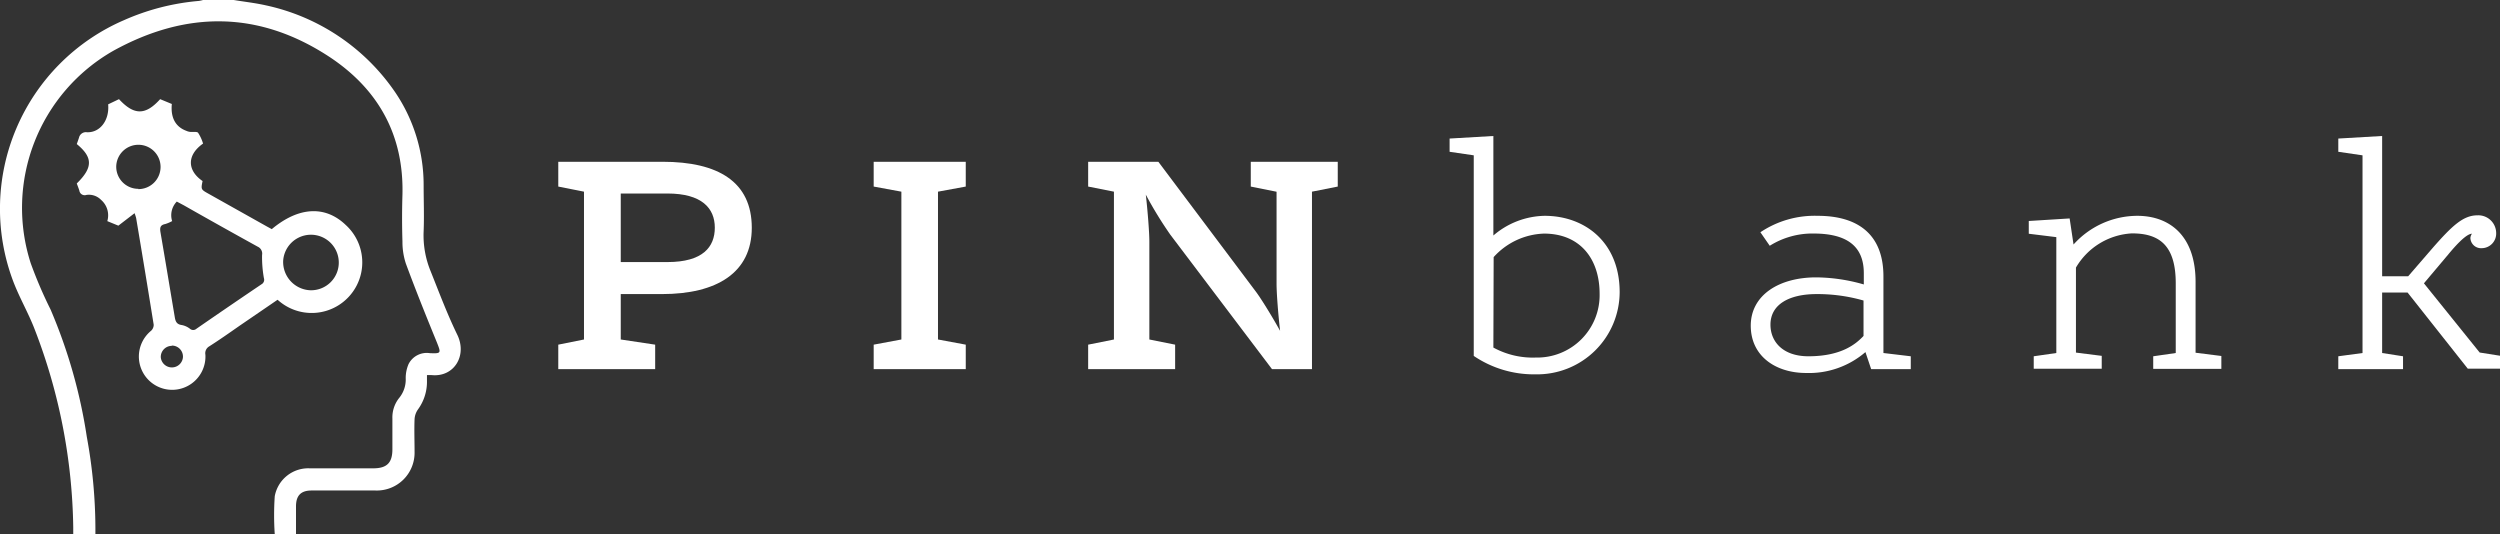 <svg xmlns="http://www.w3.org/2000/svg" width="352.96" height="75.41" viewBox="0 0 352.96 75.41"><rect x="0" y="0" width="352.96" height="75.41" fill="#333333" stroke="none"/><g><g><path d="M92.5,48.66v3.46H78.82V48.66l3.63-.73V27.06l-3.63-.72v-3.5H93.55c7.82,0,12.59,2.81,12.59,9.32,0,6.32-4.91,9.36-12.68,9.36H87.64v6.41ZM94.23,37c5,0,6.69-2.13,6.69-4.86s-1.82-4.82-6.69-4.82H87.64V37Z" style="fill: #fff"></path><path d="M132.43,47.93l3.92.73v3.46h-13V48.66l3.91-.73V27.06l-3.91-.72v-3.5h13v3.5l-3.92.72Z" style="fill: #fff"></path><path d="M176.59,26.34v-3.5h12.28v3.5l-3.64.72V52.12h-5.64l-14.37-19a55,55,0,0,1-3.45-5.64c.27,2.37.5,5.32.5,6.64V47.93l3.64.73v3.46H153.63V48.66l3.64-.73V27.06l-3.64-.72v-3.5h9.91l13.69,18.23c.77,1,2.36,3.59,3.5,5.64-.27-2.32-.5-5.32-.5-6.64v-13Z" style="fill: #fff"></path><path d="M204.66,21.43V19.56l6.18-.36V33.25a11.4,11.4,0,0,1,7.23-2.78c5.69,0,10.6,3.73,10.6,10.78a11.65,11.65,0,0,1-11.87,11.6,15.12,15.12,0,0,1-8.73-2.6V21.93Zm6.18,27.64a11.6,11.6,0,0,0,6,1.41,8.81,8.81,0,0,0,9-9c0-4.91-2.73-8.5-7.86-8.5a10,10,0,0,0-7.1,3.32Z" style="fill: #fff"></path><path d="M263.37,49.71A12.22,12.22,0,0,1,255,52.66c-4.28,0-7.82-2.36-7.82-6.68s4-6.82,9.23-6.82a24.87,24.87,0,0,1,6.73,1V38.57c0-3.87-2.46-5.6-7.1-5.6a11.31,11.31,0,0,0-6.18,1.73l-1.32-1.91a13.77,13.77,0,0,1,8.09-2.32c5.6,0,9.28,2.55,9.28,8.55V49.84l3.86.46v1.82h-5.59Zm-.27-7.28a23.56,23.56,0,0,0-6.64-.91c-3.78,0-6.5,1.41-6.5,4.32,0,2.37,1.72,4.46,5.36,4.46,4.77,0,6.78-1.82,7.78-2.87Z" style="fill: #fff"></path><path d="M292.75,34.52a12.14,12.14,0,0,1,9-4.05c4.45,0,8.23,2.69,8.23,9.33v10l3.64.46v1.82H304V50.3l3.18-.46V40c0-5.41-2.36-7.05-6.18-7.05a9.76,9.76,0,0,0-7.91,4.83v12l3.64.46v1.82h-9.6V50.3l3.19-.46V33.48L286.43,33V31.2l5.77-.36Z" style="fill: #fff"></path><path d="M340,39l3.46-4c2.77-3.16,4.32-4.6,6.32-4.6a2.52,2.52,0,0,1,2.64,2.5,2.06,2.06,0,0,1-2.05,2.14,1.5,1.5,0,0,1-1.59-1.45A1.19,1.19,0,0,1,349,33c-.91,0-2.73,2.18-3.41,3l-3.37,4,7.87,9.77,2.91.46v1.82h-4.59L339.91,41.3h-3.59v8.54l2.95.46v1.82h-9.14V50.3l3.42-.46V21.93l-3.42-.5V19.56l6.19-.36V39Z" style="fill: #fff"></path></g><g><path d="M33,0c1.5.25,3,.41,4.51.75a29.66,29.66,0,0,1,18.3,12.3,23.3,23.3,0,0,1,4,13.07c0,2.18.09,4.37,0,6.55a13.28,13.28,0,0,0,1,5.65c1.2,3,2.32,6,3.75,8.94s-.45,6-3.59,5.7a6.38,6.38,0,0,0-.69,0v.75A6.62,6.62,0,0,1,59,57.82a2.65,2.65,0,0,0-.47,1.36c-.06,1.53,0,3.07,0,4.6A5.33,5.33,0,0,1,53,69.25c-3,0-6,0-9,0-1.51,0-2.2.7-2.21,2.22v3.94h-3a39.56,39.56,0,0,1,0-5.34,4.8,4.8,0,0,1,4.91-3.95c3,0,6,0,9,0,1.92,0,2.7-.78,2.7-2.68,0-1.46,0-2.92,0-4.37a4.39,4.39,0,0,1,1-2.94,4.1,4.1,0,0,0,.88-2.72,5,5,0,0,1,.4-2,2.87,2.87,0,0,1,3-1.55c1.63.07,1.6,0,1-1.52-1.51-3.69-3-7.39-4.38-11.13a9.76,9.76,0,0,1-.48-3.1c-.07-2.21-.07-4.42,0-6.62.21-8.35-3.35-14.8-10.16-19.36C36.61,1.46,26.3,1.49,16,7.17a25.52,25.52,0,0,0-11.66,30A61.76,61.76,0,0,0,7.14,43.7a73.53,73.53,0,0,1,5.12,18,72.21,72.21,0,0,1,1.21,12.88v.85H10.34c0-.33,0-.65,0-1A80.31,80.31,0,0,0,4.9,46.51C4,44.16,2.69,41.94,1.81,39.57A29,29,0,0,1,17.5,2.85,33,33,0,0,1,28.09.13,5.43,5.43,0,0,0,28.67,0Z" style="fill: #fff"></path><path d="M19,30.1l-2.29,1.76-1.56-.64a2.88,2.88,0,0,0-.88-3,2.4,2.4,0,0,0-2.07-.7.76.76,0,0,1-1-.62c-.11-.34-.24-.66-.36-1,2.29-2.24,2.29-3.68,0-5.56.1-.28.21-.58.31-.89a1,1,0,0,1,1.12-.78c1.87.08,3.2-1.71,3-3.94L16.8,14c2.13,2.3,3.74,2.3,5.81,0l1.65.68c-.19,1.95.53,3.24,2.07,3.8a1.75,1.75,0,0,0,.51.14c.38.05.95-.08,1.13.13a5.87,5.87,0,0,1,.7,1.52c-2.36,1.66-2.2,3.84-.07,5.29-.24,1.19-.24,1.19.87,1.81l8.2,4.6.7.38c3.79-3.17,7.55-3.37,10.45-.58a7.14,7.14,0,0,1-9.63,10.55L33.81,46c-1.43,1-2.85,2-4.3,2.92A1.12,1.12,0,0,0,29,50.09a4.7,4.7,0,1,1-7.67-3.39,1.16,1.16,0,0,0,.37-.85q-1.21-7.55-2.48-15.07A6.78,6.78,0,0,0,19,30.1Zm5.33,1.1a5.06,5.06,0,0,1-1,.43c-.72.14-.78.53-.67,1.18.69,4,1.33,7.91,2,11.87.1.66.25,1.11,1,1.21a2.72,2.72,0,0,1,1.15.52.69.69,0,0,0,.93,0q4.57-3.16,9.19-6.28a.72.72,0,0,0,.33-.86A17,17,0,0,1,37,36a1.07,1.07,0,0,0-.61-1.17c-3.48-1.92-7-3.89-10.43-5.84l-1-.53A2.76,2.76,0,0,0,24.3,31.2ZM47.83,37a3.93,3.93,0,0,0-7.85-.2,4,4,0,0,0,3.83,4.18A3.91,3.91,0,0,0,47.83,37Zm-28.3-10.3a3.13,3.13,0,1,0-3.12-3.17A3.12,3.12,0,0,0,19.53,26.66Zm4.72,22.13a1.56,1.56,0,0,0-1.55,1.6,1.57,1.57,0,0,0,3.13,0A1.56,1.56,0,0,0,24.25,48.79Z" style="fill: #fff"></path></g></g></svg>